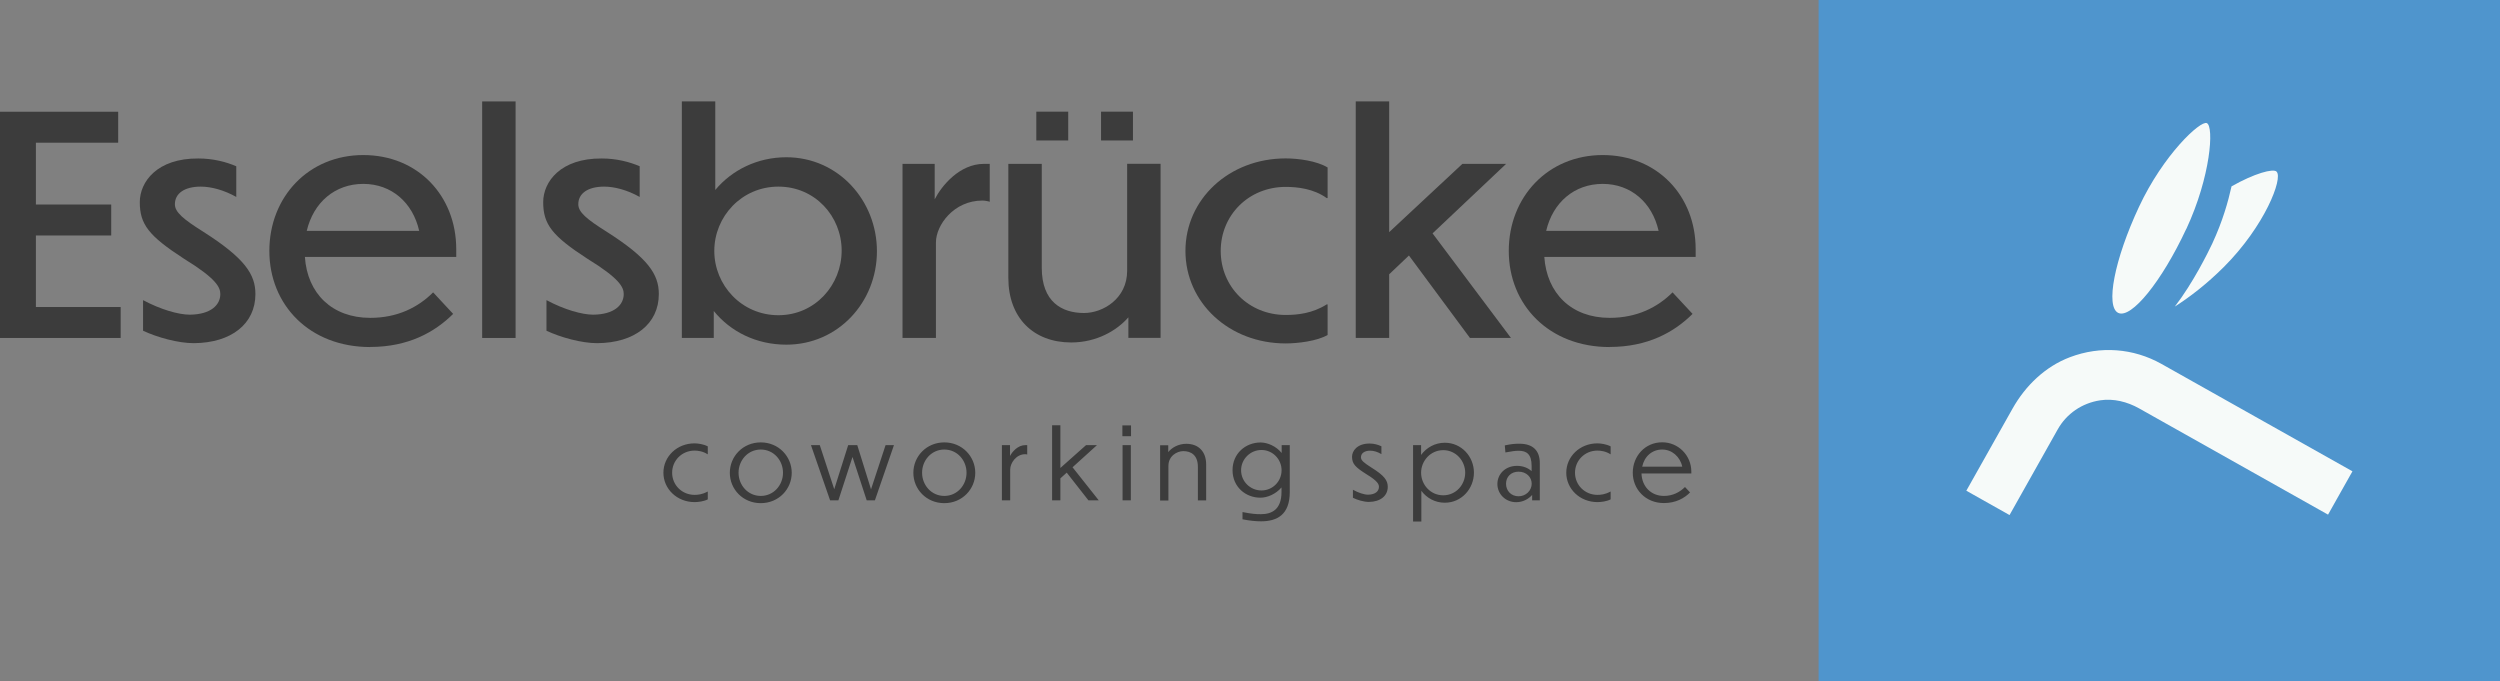 <svg xmlns="http://www.w3.org/2000/svg" id="Ebene_2" data-name="Ebene 2" viewBox="0 0 283.46 77.26"><rect x="0" y="0" width="283.46" height="77.26" fill="#808080" stroke="none"/><defs><style> .cls-1 { fill: #3c3c3c; } .cls-1, .cls-2, .cls-3 { stroke-width: 0px; } .cls-2 { fill: #4f95cd; } .cls-3 { fill: #f6faf9; } </style></defs><g id="Logos"><g id="Claim-Logo_horizontal_blau"><g id="Bildmarke"><rect id="Kachel" class="cls-2" x="206.2" width="77.26" height="77.26"></rect><g id="Esel"><path class="cls-3" d="M263.96,58.35l-21.43-12.05c-1.34-.75-2.89-1.14-4.4-.91-2.07.31-3.82,1.52-4.82,3.3l-5.46,9.71-4.9-2.76,5.24-9.31c1.47-2.61,3.71-4.77,6.51-5.83,3.46-1.31,7.19-1.02,10.37.76l21.66,12.18-2.76,4.9Z"></path><path class="cls-3" d="M258.13,19.46c-.38-.38-2.5.19-5.11,1.67-.39,1.73-.97,3.86-2.19,6.5-.49,1.03-2.18,4.46-4.24,7.13,1.73-1.1,3.63-2.57,5.56-4.49,4.64-4.64,6.73-10.06,5.98-10.8"></path><path class="cls-3" d="M247.88,25.97c-2.77,5.94-6.22,10.2-7.7,9.51s-.44-6.07,2.34-12.01c2.77-5.94,6.98-9.84,7.7-9.51.83.38.44,6.07-2.33,12.01"></path></g></g><g id="Schriftmarke"><path id="coworking_space" class="cls-1" d="M188.47,50.97c1.11,0,2.03.82,2.27,1.94h-4.54c.24-1.16,1.12-1.94,2.27-1.94M191.63,55.84l-.58-.62c-.59.59-1.39,1.01-2.39,1.01-1.45,0-2.5-1.06-2.54-2.55h5.65v-.2c0-1.85-1.48-3.33-3.3-3.33-1.96,0-3.34,1.58-3.34,3.45s1.44,3.44,3.53,3.44c1.34,0,2.33-.55,2.97-1.21M182.62,55.74h-.03c-.61.33-1.1.37-1.47.37-1.43,0-2.54-1.12-2.54-2.51s1.11-2.51,2.54-2.51c.36,0,.95.07,1.47.41h.03v-.89c-.48-.25-1.11-.34-1.5-.34-2,0-3.53,1.5-3.53,3.33s1.54,3.33,3.53,3.33c.41,0,1.06-.08,1.5-.31v-.88ZM172.18,56.27c-.85,0-1.42-.63-1.42-1.42s.57-1.37,1.42-1.37c.89,0,1.49.62,1.49,1.37s-.64,1.42-1.49,1.42M173.71,56.73h.88v-4.22c0-1.36-.72-2.2-2.31-2.2-.55,0-.89.03-1.66.19l.07.8c.78-.14,1.09-.19,1.52-.19.87,0,1.45.38,1.45,1.71v.6c-.39-.35-.95-.6-1.66-.6-1.31,0-2.22.92-2.22,2.06s.93,2.06,2.13,2.06c.77,0,1.4-.36,1.81-.82v.61ZM161.13,53.6c0-1.35,1.07-2.56,2.51-2.56s2.49,1.21,2.49,2.56-1.04,2.56-2.49,2.56-2.51-1.21-2.51-2.56M163.82,57c1.9,0,3.3-1.59,3.3-3.41s-1.41-3.39-3.3-3.39c-1.12,0-2.09.56-2.69,1.38v-1.11h-.91v8.66h.94v-3.48c.6.82,1.56,1.35,2.66,1.35M155.28,50.29c-1.4,0-1.98.84-1.98,1.49,0,.82.37,1.19,1.65,2,1.28.77,1.4,1.15,1.4,1.42,0,.48-.39.88-1.24.89-.43,0-1.1-.22-1.71-.56v.91c.49.25,1.24.47,1.81.47,1.28-.01,2.14-.67,2.14-1.71,0-.73-.39-1.28-1.86-2.19-.86-.55-1.18-.81-1.18-1.16,0-.46.41-.75,1.05-.75.41,0,.85.14,1.27.39v-.89c-.36-.17-.82-.31-1.32-.31M143.03,55.61c-1.27,0-2.31-1.02-2.31-2.29s1.05-2.3,2.31-2.3,2.28,1.04,2.28,2.3-1.01,2.29-2.28,2.29M146.24,55.79v-5.32h-.92v.89c-.63-.77-1.6-1.19-2.4-1.19-1.69.01-3.17,1.24-3.17,3.14s1.49,3.13,3.17,3.12c.77,0,1.73-.4,2.38-1.16v.53c0,1.97-1.1,2.5-2.33,2.5-.49.01-1.1-.04-2.09-.24v.82c.85.17,1.54.23,2.1.23,1.83,0,3.26-.75,3.26-3.32M132.48,52.82c0-1.12.97-1.67,1.69-1.67.85,0,1.65.43,1.65,1.78v3.81h.94v-4.08c0-1.45-.86-2.34-2.25-2.34-.91,0-1.65.44-2.05.94v-.77h-.92v6.26h.94v-3.91ZM128.22,50.47h-.94v6.26h.94v-6.26ZM128.24,48.23h-.98v1.23h.98v-1.23ZM123.41,56.73h1.17l-2.97-3.75,2.77-2.51h-1.24l-2.91,2.59v-4.84h-.94v8.51h.94v-2.49l.72-.65,2.46,3.14ZM114.54,53.23c0-.71.67-1.73,1.7-1.73.07,0,.17.01.23.04v-1.07h-.21c-.85,0-1.48.74-1.74,1.23v-1.23h-.92v6.26h.94v-3.5ZM107.07,50.97c1.46,0,2.52,1.22,2.52,2.63s-1.06,2.63-2.52,2.63-2.52-1.22-2.52-2.63,1.06-2.63,2.52-2.63M107.07,50.16c-2.03,0-3.51,1.59-3.51,3.45s1.48,3.44,3.51,3.44,3.51-1.59,3.51-3.44-1.48-3.45-3.51-3.45M98.28,56.73h.92l2.16-6.26h-.95l-1.65,5.01-1.56-5.01h-1.03l-1.58,5-1.64-5h-1l2.17,6.26h.94l1.6-4.92,1.61,4.92ZM86.26,50.97c1.46,0,2.52,1.22,2.52,2.63s-1.06,2.63-2.52,2.63-2.52-1.22-2.52-2.63,1.06-2.63,2.52-2.63M86.26,50.16c-2.03,0-3.51,1.59-3.51,3.45s1.48,3.44,3.51,3.44,3.51-1.59,3.51-3.44-1.48-3.45-3.51-3.45M80.25,55.74h-.03c-.61.33-1.1.37-1.47.37-1.43,0-2.54-1.12-2.54-2.51s1.11-2.51,2.54-2.51c.36,0,.95.07,1.47.41h.03v-.89c-.48-.25-1.11-.34-1.5-.34-2,0-3.53,1.5-3.53,3.33s1.54,3.33,3.53,3.33c.41,0,1.06-.08,1.5-.31v-.88Z"></path><g id="Eselsbr&#xFC;cke"><polygon class="cls-1" points="0 12.67 13.4 12.67 13.4 16.18 4.07 16.18 4.07 23.19 12.61 23.19 12.61 26.7 4.07 26.7 4.07 34.81 13.68 34.81 13.68 38.32 0 38.32 0 12.67"></polygon><path class="cls-1" d="M26.79,18.86v3.47c-1.41-.79-2.86-1.17-4.03-1.17-1.83,0-2.93.76-2.93,2,0,.89.93,1.68,3.24,3.13,4.69,2.99,5.89,4.82,5.89,7.05,0,3.37-2.72,5.54-6.99,5.57-1.76,0-4.13-.65-5.75-1.41v-3.47c2,1.07,4.03,1.65,5.31,1.65,2.38-.03,3.45-1.1,3.45-2.34,0-.76-.45-1.75-4.1-3.99-4.03-2.61-5.03-3.92-5.03-6.43,0-2.3,1.96-4.99,6.65-4.95,1.65,0,3.13.38,4.31.89"></path><path class="cls-1" d="M34.78,26.18h12.75c-.72-3.2-3.13-5.33-6.34-5.33s-5.65,2.1-6.41,5.33M41.98,39.35c-6.89,0-11.44-4.78-11.44-10.9s4.44-10.87,10.65-10.87,10.54,4.64,10.54,10.66v.89h-17.16c.27,4.13,3.07,6.91,7.41,6.91,3.1,0,5.44-1.2,7.13-2.89l2.27,2.44c-2.07,2.06-5.06,3.75-9.41,3.75"></path><rect class="cls-1" x="54.67" y="11.5" width="3.79" height="26.82"></rect><path class="cls-1" d="M72.53,18.86v3.47c-1.41-.79-2.86-1.17-4.03-1.17-1.83,0-2.93.76-2.93,2,0,.89.93,1.68,3.24,3.13,4.69,2.99,5.89,4.82,5.89,7.05,0,3.37-2.72,5.54-6.99,5.57-1.76,0-4.13-.65-5.75-1.41v-3.47c2,1.07,4.03,1.65,5.31,1.65,2.38-.03,3.45-1.1,3.45-2.34,0-.76-.45-1.75-4.1-3.99-4.03-2.61-5.03-3.92-5.03-6.43,0-2.3,1.96-4.99,6.65-4.95,1.65,0,3.13.38,4.31.89"></path><path class="cls-1" d="M88.26,35.74c4.17,0,7.17-3.44,7.17-7.32s-3-7.26-7.17-7.26-7.27,3.4-7.27,7.29,3.1,7.29,7.27,7.29M89.16,39.08c-3.41,0-6.34-1.48-8.23-3.82v3.06h-3.62V11.5h3.79v10.04c1.89-2.27,4.79-3.71,8.06-3.71,5.86,0,10.27,4.88,10.27,10.66s-4.41,10.59-10.27,10.59"></path><path class="cls-1" d="M106.12,38.32h-3.79v-19.74h3.65v4.02c.79-1.55,2.83-4.02,5.58-4.02h.66v4.3c-.17-.07-.59-.14-.83-.14-3.24,0-5.27,2.78-5.27,4.75v10.83Z"></path><path class="cls-1" d="M128.46,15.93h-3.62v-3.27h3.62v3.27ZM121.12,15.93h-3.62v-3.27h3.62v3.27ZM127.94,35.98c-1.31,1.51-3.62,2.85-6.48,2.85-4.27,0-7.13-2.78-7.13-7.32v-12.93h3.79v11.79c0,3.85,2.27,5.12,4.79,5.12,2.14,0,4.89-1.62,4.89-4.78v-12.14h3.79v19.74h-3.65v-2.34Z"></path><path class="cls-1" d="M150.53,37.98c-1.17.69-3.38.96-4.75.96-6.44,0-11.37-4.64-11.37-10.49s4.93-10.49,11.37-10.49c1.38,0,3.51.27,4.75,1.03v3.47h-.1c-1.48-1.07-3.34-1.27-4.65-1.27-4.2,0-7.37,3.2-7.37,7.26s3.17,7.26,7.37,7.26c1.31,0,3.03-.17,4.65-1.2h.1v3.47Z"></path><polygon class="cls-1" points="159.75 28.97 157.51 31.1 157.51 38.32 153.72 38.32 153.72 11.5 157.51 11.5 157.51 26.32 165.81 18.58 170.77 18.58 162.43 26.46 171.32 38.32 166.67 38.32 159.75 28.97"></polygon><path class="cls-1" d="M175.31,26.18h12.75c-.72-3.2-3.13-5.33-6.34-5.33s-5.65,2.1-6.41,5.33M182.51,39.35c-6.89,0-11.44-4.78-11.44-10.9s4.44-10.87,10.65-10.87,10.54,4.64,10.54,10.66v.89h-17.16c.28,4.13,3.07,6.91,7.41,6.91,3.1,0,5.44-1.2,7.13-2.89l2.27,2.44c-2.07,2.06-5.06,3.75-9.41,3.75"></path></g></g></g></g></svg>